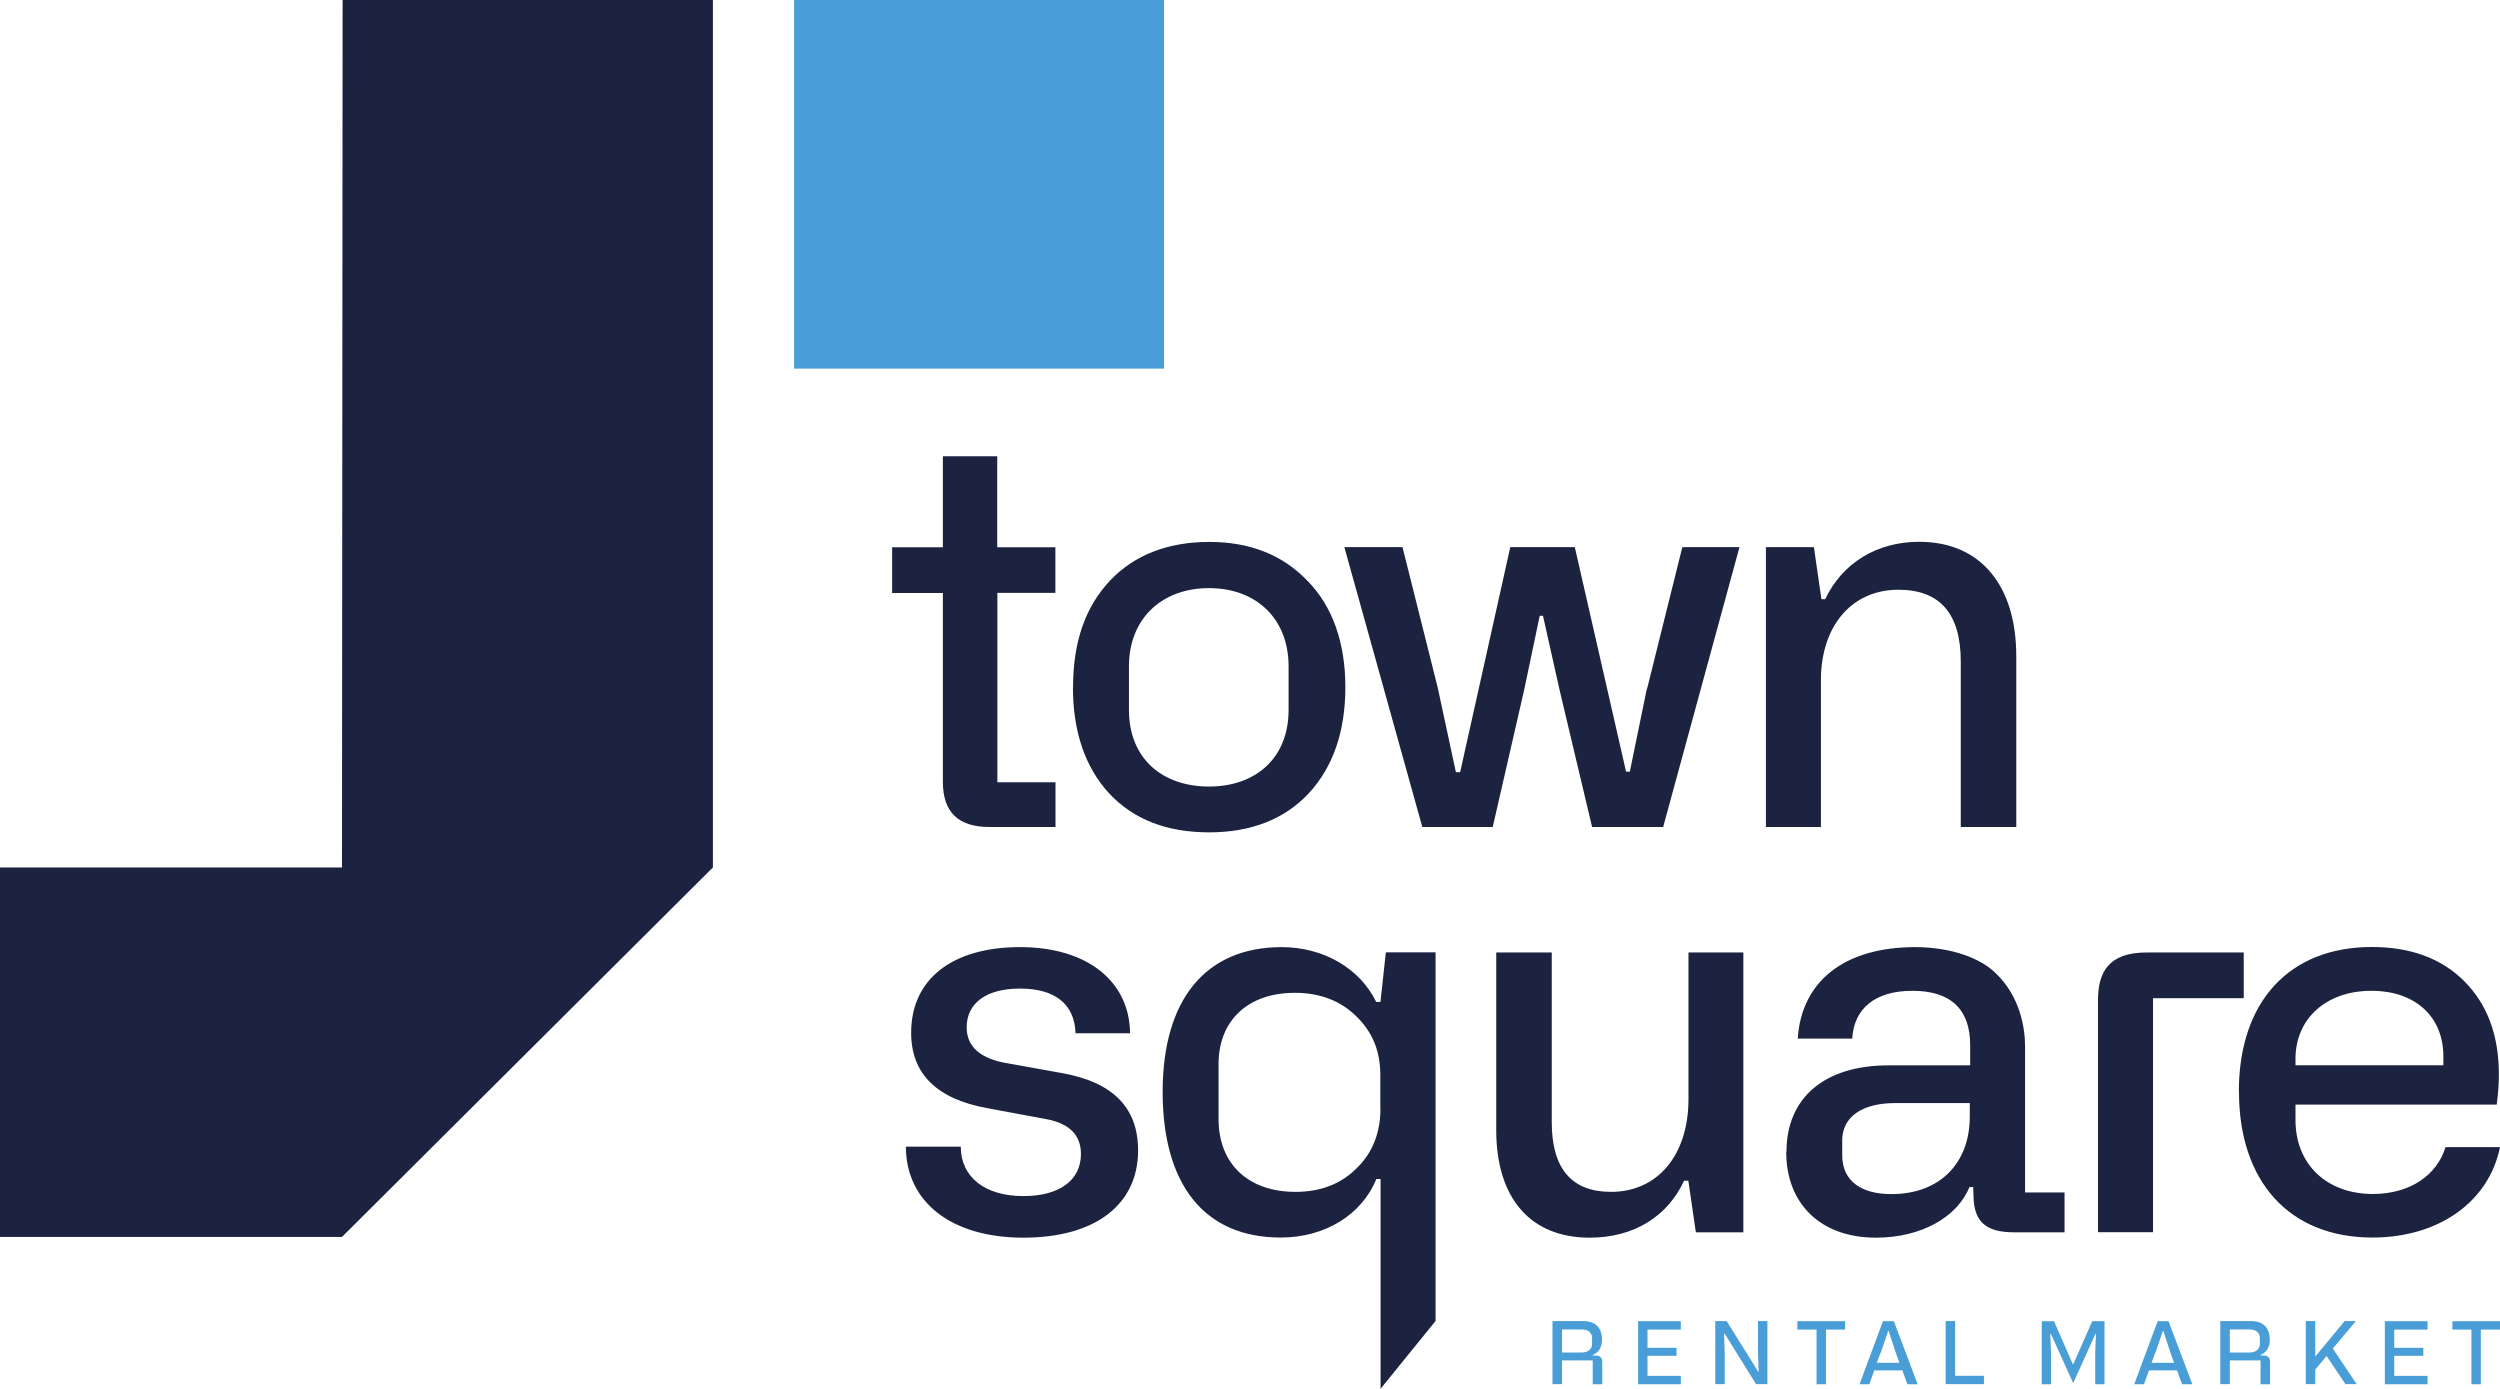 <svg width="117" height="65" viewBox="0 0 117 65" fill="none" xmlns="http://www.w3.org/2000/svg">
<g clip-path="url(#clip0_4_55)">
<path d="M33.364 40.596V0H16.034L16.005 40.596H0V57.888H16.005L33.364 40.596Z" fill="#1B2340"/>
<path d="M54.477 0H37.164V17.251H54.477V0Z" fill="#499ED7"/>
<path d="M114.771 61.833V62.224H115.663V64.784H116.103V62.224H117V61.833H114.771ZM113.61 64.784V64.392H112.05V63.451H113.411V63.077H112.05V62.224H113.61V61.833H111.61V64.784H113.61ZM110.297 64.784L109.176 63.112L110.256 61.827H109.728L108.355 63.486V61.827H107.91V64.778H108.355V64.094L108.883 63.463L109.769 64.778H110.297V64.784ZM104.356 62.218H105.265C105.576 62.218 105.763 62.359 105.763 62.633V62.879C105.763 63.136 105.581 63.299 105.265 63.299H104.356V62.212V62.218ZM104.356 64.784V63.668H105.793V64.784H106.238V63.755C106.238 63.545 106.139 63.44 105.945 63.44H105.793V63.41C106.056 63.311 106.227 63.06 106.227 62.703C106.227 62.154 105.927 61.827 105.359 61.827H103.91V64.778H104.356V64.784ZM100.872 63.317L101.224 62.283H101.242L101.582 63.317L101.746 63.779H100.69L100.86 63.317H100.872ZM102.602 64.784L101.488 61.833H100.978L99.881 64.784H100.338L100.573 64.135H101.887L102.121 64.784H102.602ZM95.987 64.784V63.282L95.952 62.423H95.981L97.025 64.731L98.069 62.423H98.092L98.057 63.276V64.784H98.491V61.833H97.916L97.031 63.843H97.007L96.128 61.833H95.553V64.784H95.987ZM92.849 64.784V64.386H91.5V61.827H91.055V64.778H92.849V64.784ZM88.017 63.317L88.369 62.283H88.386L88.726 63.317L88.891 63.779H87.835L88.005 63.317H88.017ZM89.747 64.784L88.633 61.833H88.122L87.026 64.784H87.483L87.718 64.135H89.031L89.266 64.784H89.747ZM84.117 61.833V62.224H85.014V64.784H85.454V62.224H86.351V61.833H84.123H84.117ZM80.715 64.784V63.258L80.686 62.405H80.709L82.181 64.778H82.715V61.827H82.275V63.317L82.305 64.199H82.287L80.809 61.827H80.275V64.778H80.721L80.715 64.784ZM78.663 64.784V64.392H77.103V63.451H78.463V63.077H77.103V62.224H78.663V61.833H76.663V64.784H78.663ZM73.103 62.218H74.012C74.323 62.218 74.51 62.359 74.51 62.633V62.879C74.51 63.136 74.329 63.299 74.012 63.299H73.103V62.212V62.218ZM73.103 64.784V63.668H74.54V64.784H74.986V63.755C74.986 63.545 74.886 63.44 74.692 63.44H74.54V63.41C74.804 63.311 74.974 63.06 74.974 62.703C74.974 62.154 74.675 61.827 74.106 61.827H72.657V64.778H73.103V64.784Z" fill="#499ED7"/>
<path d="M107.429 49.555C107.429 47.662 108.877 46.37 110.977 46.37C113.076 46.37 114.349 47.615 114.349 49.432V49.853H107.429V49.555ZM104.784 51.098C104.784 55.282 107.13 57.917 111.03 57.917C114.126 57.917 116.478 56.252 117 53.687H114.449C114.05 55.007 112.777 55.878 111.053 55.878C108.877 55.878 107.429 54.481 107.429 52.418V51.694H116.847C116.924 51.121 116.947 50.648 116.947 50.274C116.947 48.433 116.396 46.99 115.323 45.914C114.249 44.845 112.801 44.319 111 44.319C107.177 44.319 104.778 46.832 104.778 51.092M100.462 44.576C98.661 44.576 98.186 45.523 98.186 46.814V57.666H100.761V46.715H105.007V44.576H100.462ZM86.216 53.365C86.216 52.296 87.114 51.624 88.691 51.624H92.186V52.249C92.186 54.44 90.785 55.884 88.515 55.884C87.09 55.884 86.216 55.258 86.216 54.066V53.371V53.365ZM83.595 53.914C83.595 56.328 85.196 57.923 87.794 57.923C89.893 57.923 91.594 56.977 92.169 55.556H92.345L92.368 56.176C92.445 57.169 92.943 57.672 94.245 57.672H96.62V55.808H94.773V48.959C94.773 48.065 94.521 46.616 93.4 45.546C92.703 44.851 91.324 44.325 89.629 44.325C86.357 44.325 84.31 45.891 84.134 48.608H86.685C86.762 47.212 87.735 46.37 89.506 46.37C91.278 46.37 92.204 47.218 92.204 48.912V49.859H88.38C85.407 49.859 83.606 51.355 83.606 53.914M79.02 44.576V51.448C79.02 54.037 77.595 55.779 75.396 55.779C73.549 55.779 72.622 54.686 72.622 52.518V44.576H70.024V52.892C70.024 56.077 71.625 57.923 74.393 57.923C76.469 57.923 78.041 56.93 78.815 55.258H79.014L79.366 57.672H81.589V44.576H79.014H79.02ZM64.605 51.875C64.605 53.02 64.23 53.967 63.479 54.686C62.752 55.41 61.807 55.779 60.629 55.779C58.429 55.779 57.028 54.487 57.028 52.366V49.8C57.028 47.784 58.377 46.464 60.599 46.464C61.772 46.464 62.746 46.838 63.473 47.562C64.224 48.287 64.599 49.181 64.599 50.303V51.875H64.605ZM64.857 44.576L64.605 46.89H64.406C63.632 45.295 61.907 44.325 59.984 44.325C56.412 44.325 54.412 46.791 54.412 51.098C54.412 55.405 56.336 57.917 59.937 57.917C62.013 57.917 63.737 56.848 64.412 55.177H64.611V64.994L67.185 61.821V44.57H64.863L64.857 44.576ZM42.395 53.663C42.395 56.228 44.495 57.923 47.891 57.923C51.286 57.923 53.263 56.357 53.263 53.838C53.263 51.846 52.09 50.654 49.738 50.227L47.24 49.777C45.914 49.578 45.24 49.006 45.24 48.082C45.24 46.96 46.137 46.265 47.738 46.265C49.339 46.265 50.289 46.96 50.336 48.357H52.887C52.864 45.944 50.911 44.325 47.738 44.325C44.565 44.325 42.642 45.821 42.642 48.334C42.642 50.25 43.838 51.443 46.243 51.869L48.917 52.366C50.043 52.565 50.588 53.114 50.588 54.008C50.588 55.229 49.592 55.977 47.891 55.977C46.09 55.977 44.964 55.083 44.964 53.663H42.39H42.395Z" fill="#1B2340"/>
<path d="M85.219 38.703V31.831C85.219 29.318 86.644 27.6 88.844 27.6C90.791 27.6 91.764 28.722 91.764 30.96V38.703H94.362V30.709C94.362 27.425 92.714 25.356 89.817 25.356C87.841 25.356 86.216 26.349 85.419 28.044H85.243L84.891 25.607H82.645V38.703H85.219ZM77.073 32.228L76.276 36.114H76.1L73.701 25.607H70.681L68.335 36.138H68.136L67.285 32.181L65.637 25.607H62.916L66.564 38.703H69.86L71.332 32.281L72.059 28.821H72.212L72.986 32.281L74.51 38.703H77.836L81.407 25.607H78.733L77.085 32.228H77.073ZM52.835 31.182C52.835 28.967 54.359 27.524 56.582 27.524C58.805 27.524 60.306 28.967 60.306 31.182V33.222C60.306 35.489 58.758 36.81 56.582 36.81C54.406 36.81 52.835 35.512 52.835 33.222V31.182ZM50.213 32.158C50.213 34.25 50.788 35.916 51.914 37.137C53.063 38.358 54.612 38.954 56.588 38.954C58.565 38.954 60.136 38.329 61.262 37.114C62.388 35.892 62.963 34.227 62.963 32.158C62.963 30.089 62.365 28.371 61.186 27.179C60.013 25.958 58.488 25.362 56.588 25.362C54.688 25.362 53.093 25.958 51.943 27.179C50.794 28.401 50.219 30.043 50.219 32.158M49.392 27.752V25.613H46.671V21.353H44.126V25.613H41.751V27.752H44.126V36.588C44.126 38.008 44.847 38.703 46.301 38.703H49.398V36.611H46.677V27.746H49.398L49.392 27.752Z" fill="#1B2340"/>
</g>
<defs>
<clipPath id="clip0_4_55">
<rect width="117" height="65" fill="white"/>
</clipPath>
</defs>
</svg>
